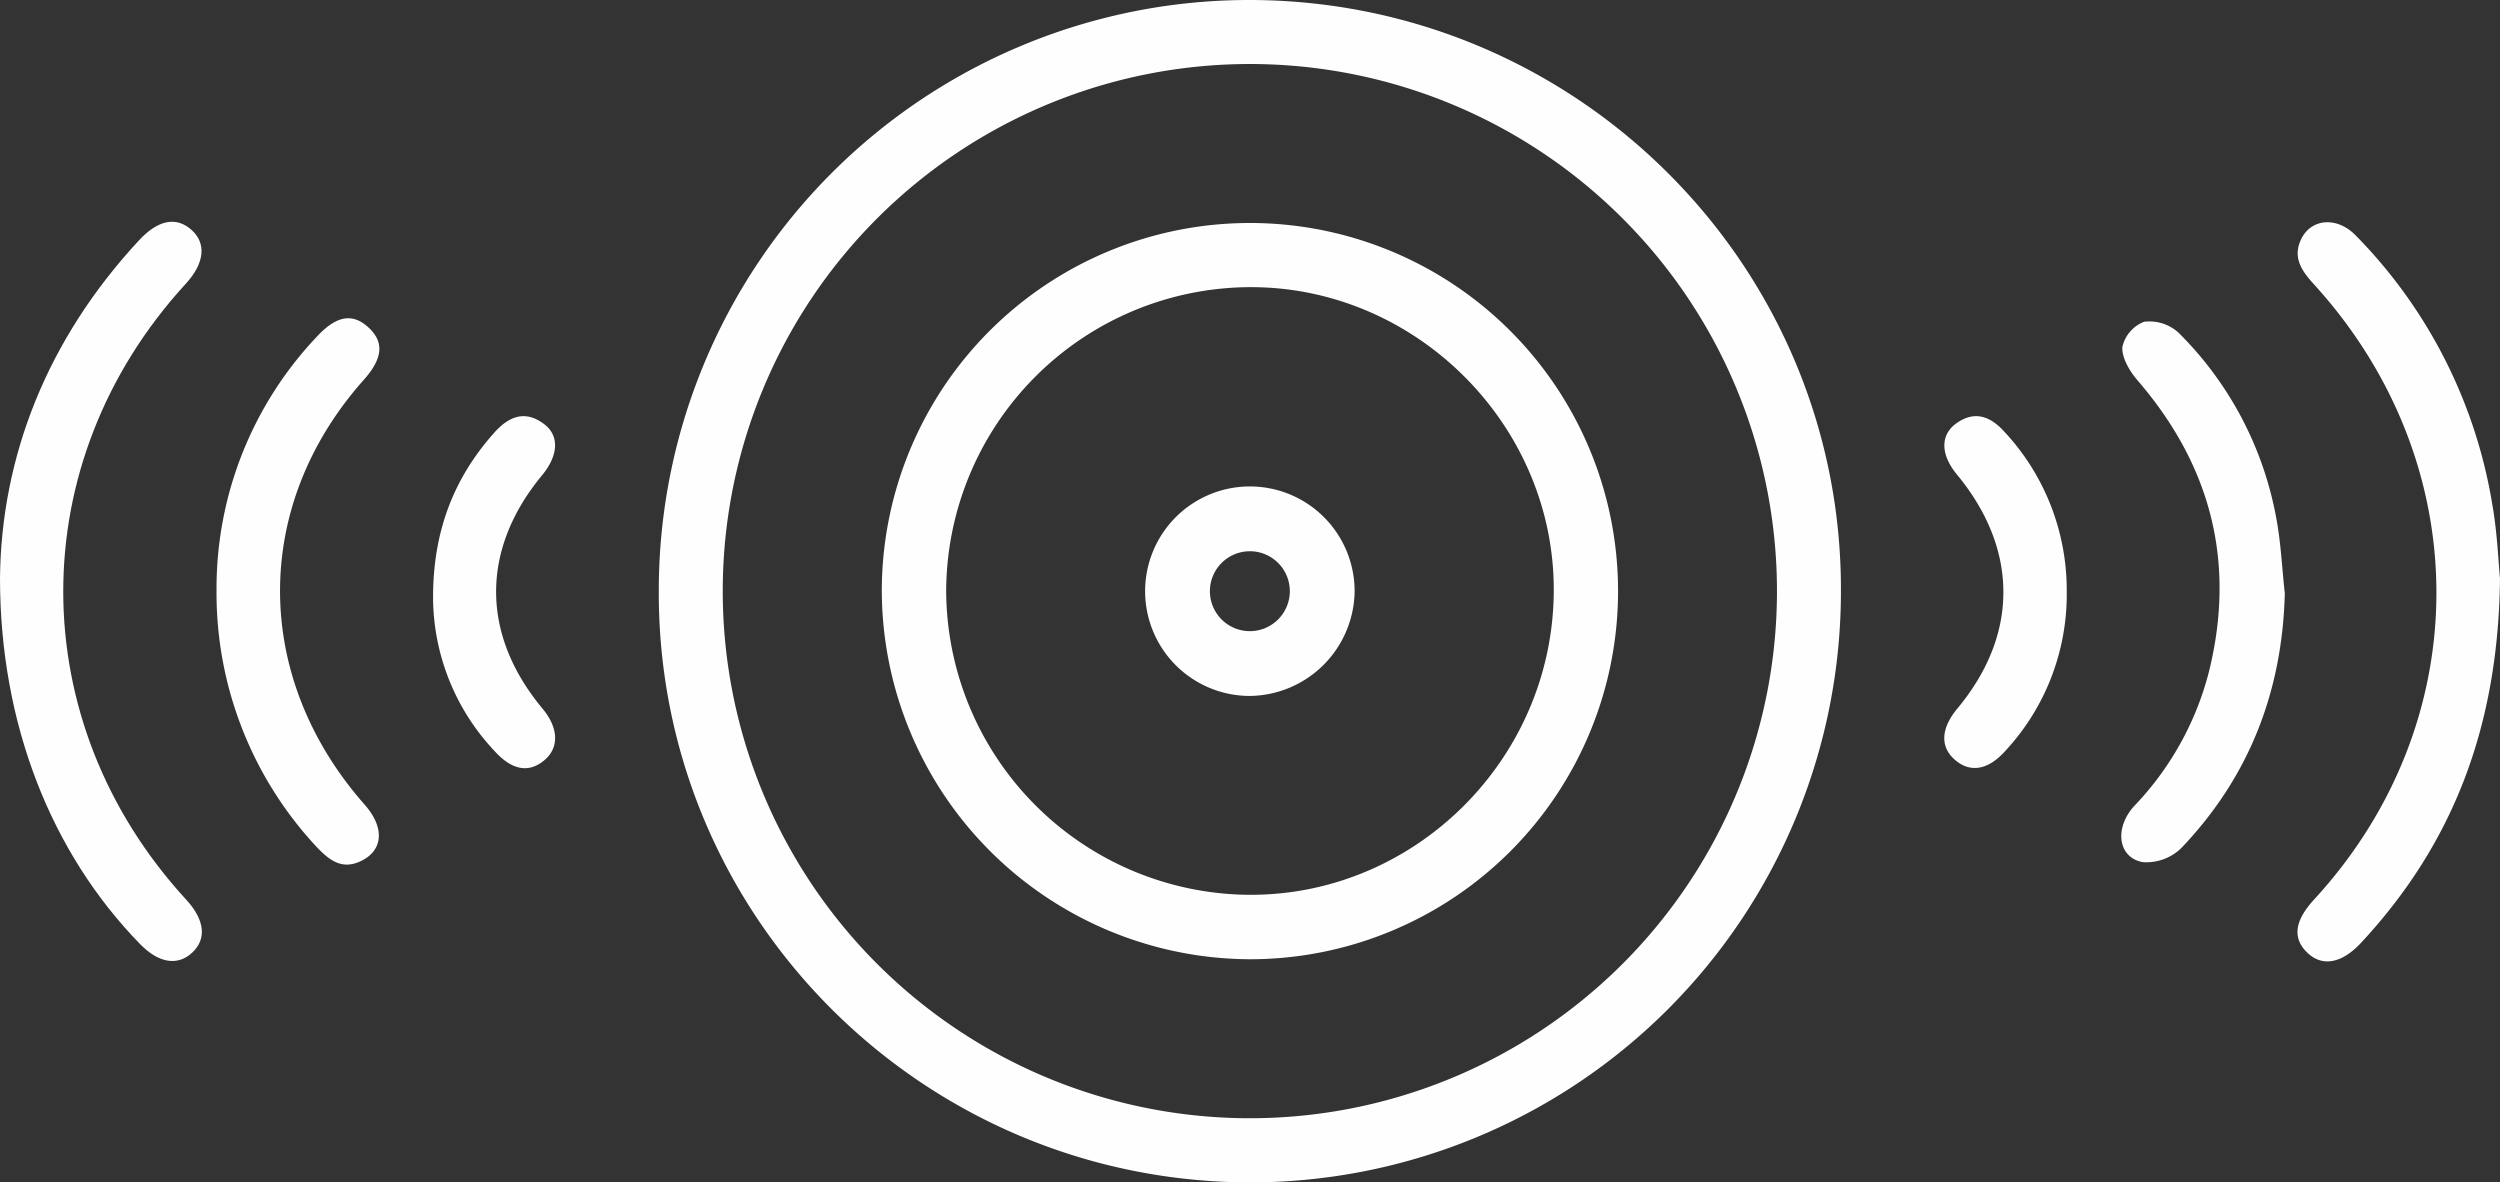 <svg xmlns="http://www.w3.org/2000/svg" viewBox="0 0 355.38 168.08"><rect x="0" y="0" width="355.38" height="168.08" fill="#333333" stroke="none"/><defs><style>.cls-1{fill:#fefefe;}</style></defs><g id="Layer_2" data-name="Layer 2"><g id="Layer_1-2" data-name="Layer 1"><path class="cls-1" d="M177.52,168.08c-46.59-.16-84.2-38-83.87-84.38A83.94,83.94,0,0,1,177.82,0c46.6.16,84.21,38,83.87,84.37A84,84,0,0,1,177.52,168.08ZM102.74,84A74.93,74.93,0,1,0,177.63,9.1,74.93,74.93,0,0,0,102.74,84Z"/><path class="cls-1" d="M355.38,82.22c-.23,21.09-6.69,37.75-19.75,51.8-2.79,3-5.6,3.45-7.72,1.33s-1.62-4.59,1.06-7.5c23.18-25.2,23.17-62-.08-87.48-1.72-1.89-3-3.76-1.8-6.32,1.41-3,5.11-3.33,7.8-.56a70.76,70.76,0,0,1,19.36,38C355,75.67,355.15,79.93,355.38,82.22Z"/><path class="cls-1" d="M0,82.17c.18-17.27,6.69-33.92,19.75-48,2.73-2.94,5.29-3.4,7.43-1.53s2,4.71-.83,7.76c-23.19,25.33-23.14,62.19.12,87.49,2.63,2.86,2.94,5.56.87,7.51s-4.78,1.54-7.46-1.23C7.23,121.18,0,102.84,0,82.17Z"/><path class="cls-1" d="M30.78,83.84A52,52,0,0,1,45,47.9c2.84-3.08,5.13-3.42,7.38-1.35s2.06,4.39-.68,7.46c-15.91,17.87-15.85,42.25.15,60.39,2.86,3.24,2.64,6.49-.55,8-2.66,1.29-4.46-.1-6.21-1.92A52.92,52.92,0,0,1,30.78,83.84Z"/><path class="cls-1" d="M324.79,84.35c-.36,14-5.09,26.13-14.72,36.21a7.14,7.14,0,0,1-5.45,2c-3.55-.63-4.12-4.84-1.22-8A43,43,0,0,0,314,95.51c3.85-15.53.32-29.28-10.1-41.39-1.14-1.31-2.3-3.23-2.2-4.79a5,5,0,0,1,3.1-3.59,6.14,6.14,0,0,1,4.86,1.53,49.65,49.65,0,0,1,13.91,26.34C324.24,77.14,324.39,80.77,324.79,84.35Z"/><path class="cls-1" d="M61.56,84.93c0-9.52,3-17,8.65-23.37,2.1-2.37,4.41-3.33,7.13-1.28,2.23,1.67,2,4.47-.22,7.2-8.79,10.57-8.8,22.69,0,33.25,2.26,2.72,2.39,5.48.34,7.27-2.2,1.92-4.63,1.55-7.13-1.21A32,32,0,0,1,61.56,84.93Z"/><path class="cls-1" d="M293.79,84A32.71,32.71,0,0,1,285,106.81c-2.45,2.71-5,3.07-7.15,1.16s-1.87-4.53.4-7.26c8.74-10.5,8.71-22.63-.07-33.26-2.27-2.74-2.42-5.51-.19-7.19,2.54-1.9,4.82-1.21,6.88,1.05A33,33,0,0,1,293.79,84Z"/><path class="cls-1" d="M125.35,84a52.33,52.33,0,1,1,52.4,52.36A52.53,52.53,0,0,1,125.35,84Zm9.15,0a43.39,43.39,0,0,0,43.08,43.2c23.58.11,43.08-19.27,43.29-43s-19.59-43.52-43.29-43.38A43.36,43.36,0,0,0,134.5,84Z"/><path class="cls-1" d="M177.67,98.93a14.89,14.89,0,1,1,14.89-14.71A15.08,15.08,0,0,1,177.67,98.93Zm5.68-14.8a5.68,5.68,0,1,0-5.77,5.59A5.69,5.69,0,0,0,183.35,84.13Z"/></g></g></svg>